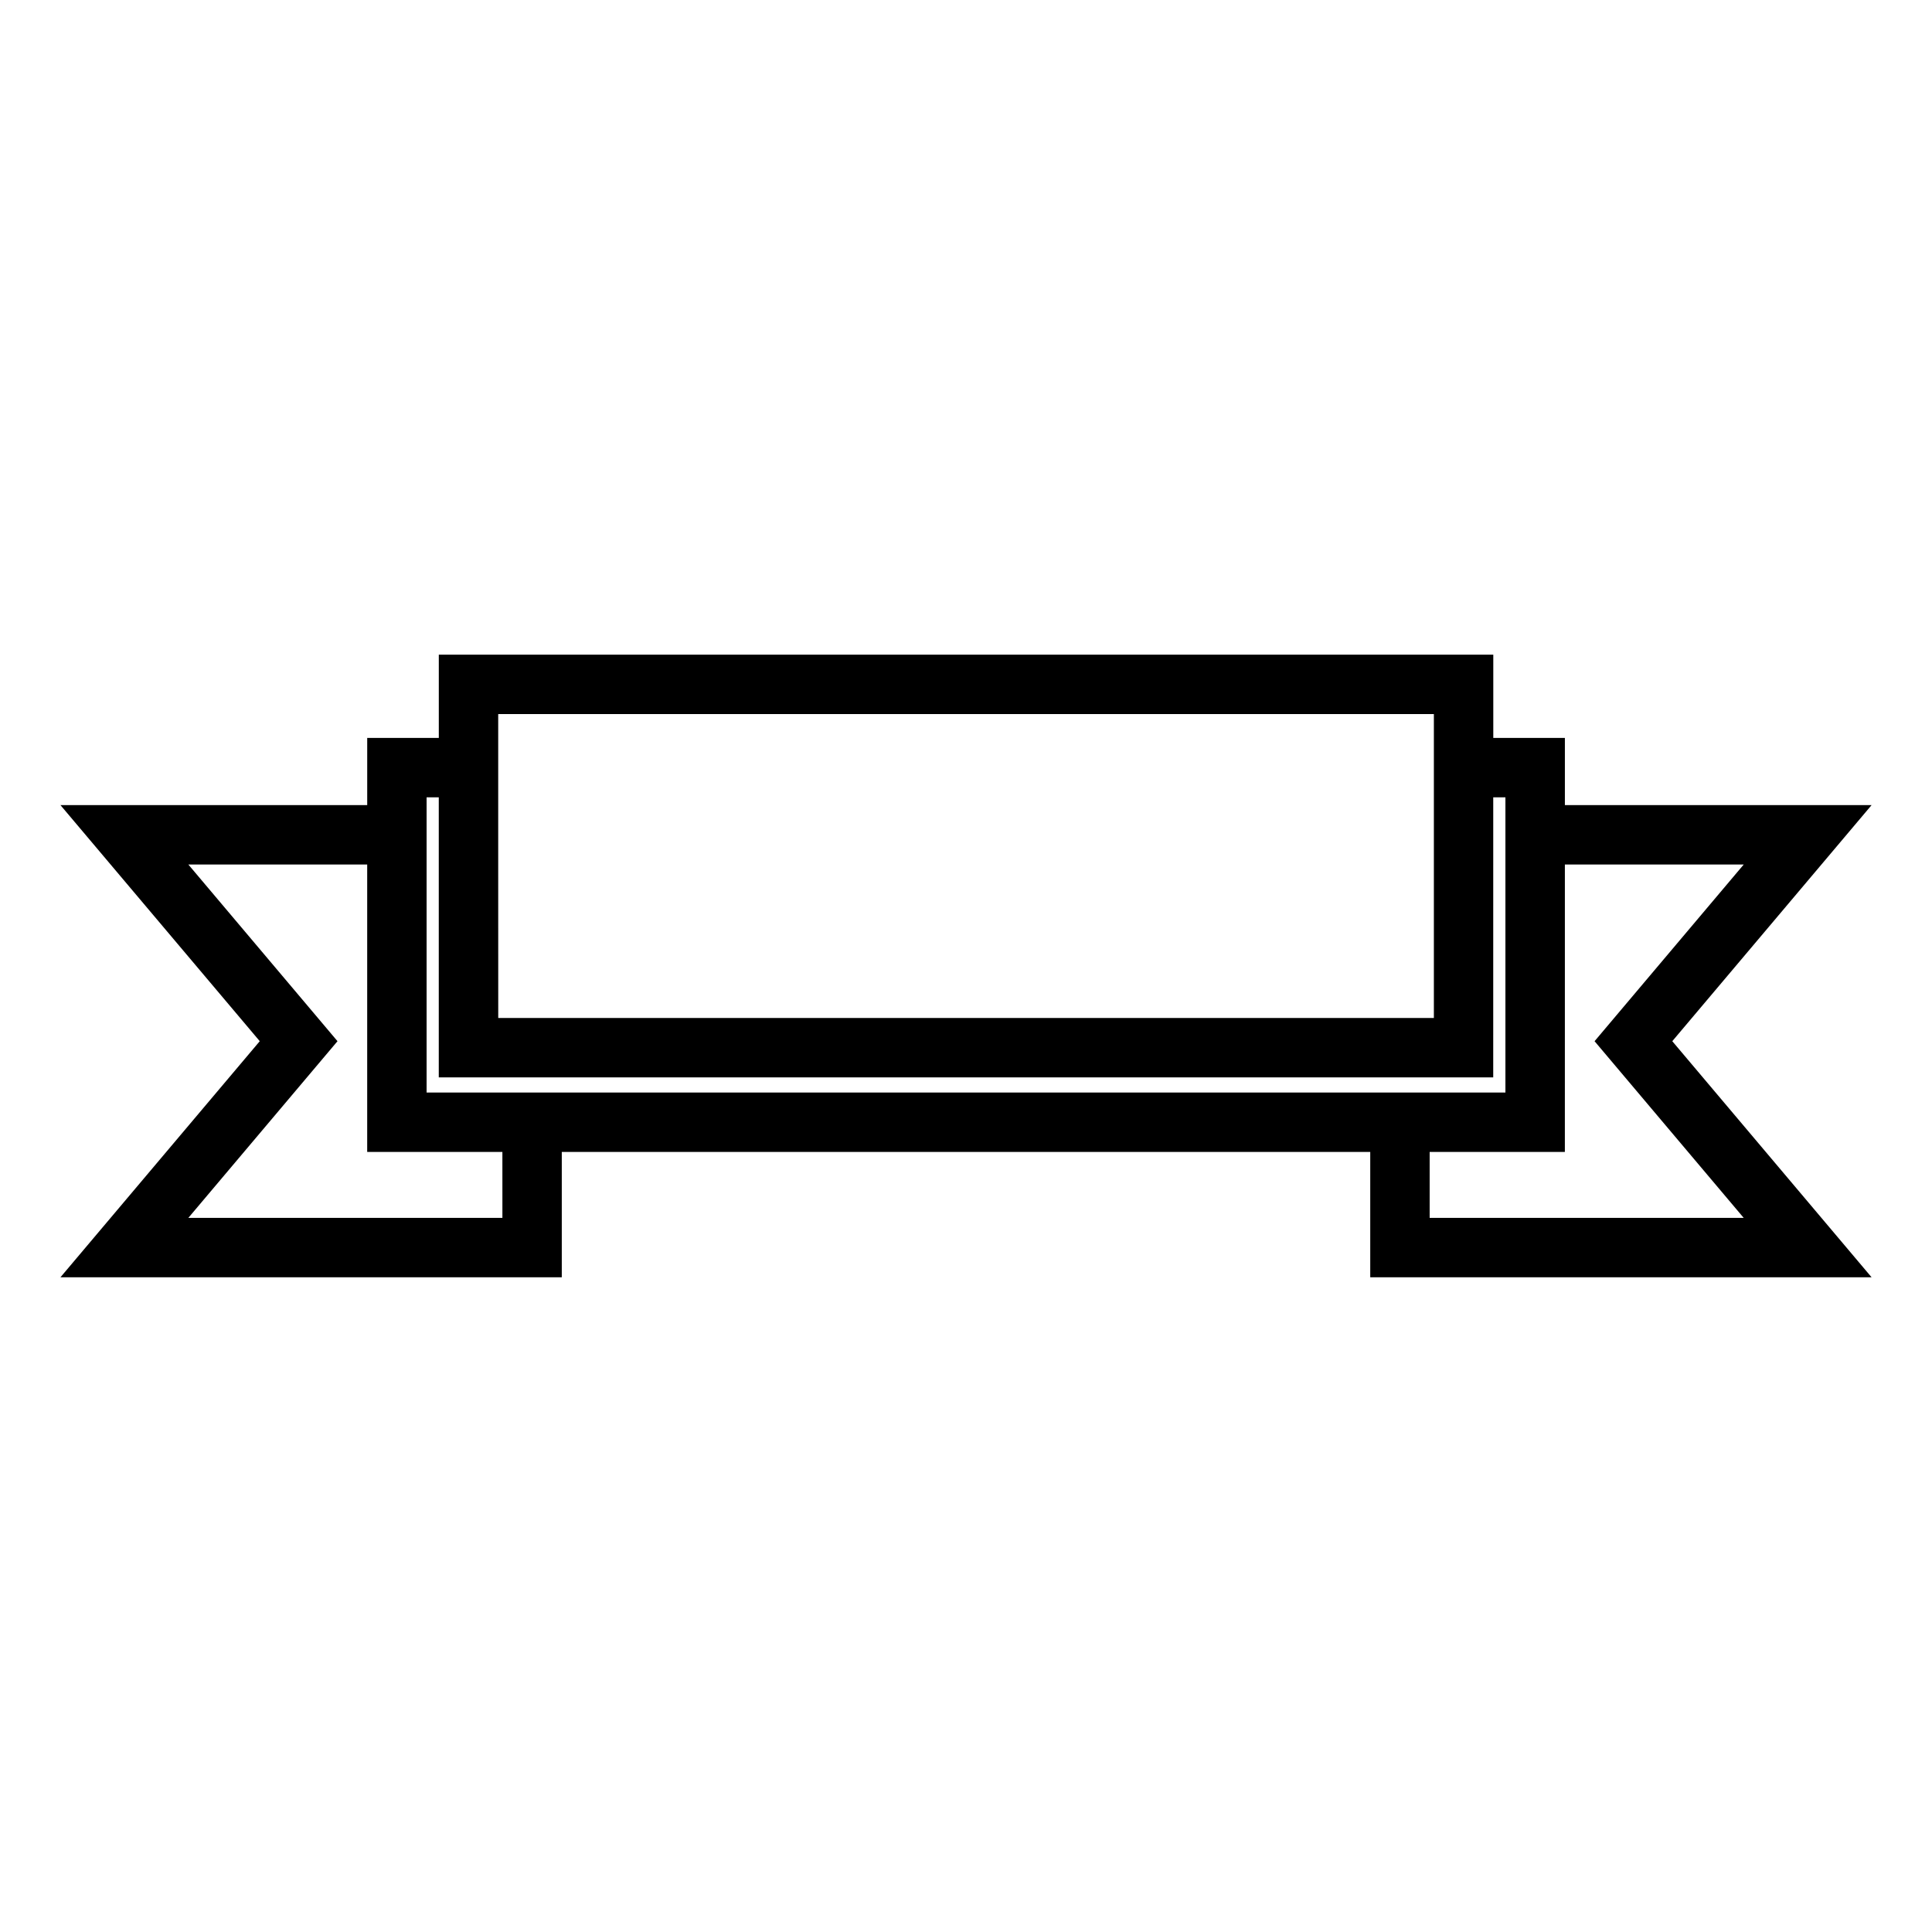 <?xml version="1.0" encoding="UTF-8"?>
<!-- Uploaded to: ICON Repo, www.iconrepo.com, Generator: ICON Repo Mixer Tools -->
<svg fill="#000000" width="800px" height="800px" version="1.1" viewBox="144 144 512 512" xmlns="http://www.w3.org/2000/svg">
 <path d="m558.71 357.36v-17.801h-18.973v-22.062h-279.45v22.062h-18.973v17.801h-81.297l52.82 62.566-52.82 62.566h132.86v-33.215h214.25v33.215h132.86l-52.816-62.566 52.82-62.566zm-282.68 15.746v-39.867h247.96v80.531h-247.95zm1.105 93.645h-83.223l39.527-46.824-39.527-46.824h47.398v76.176h35.828l0.004 17.473zm15.746-33.215h-35.828v-78.23h3.227v74.211h279.44l0.004-56.41v-17.801h3.227v78.23zm313.22 33.215h-83.227v-17.469h35.832l0.004-76.176h47.395l-39.527 46.824z"/>
</svg>